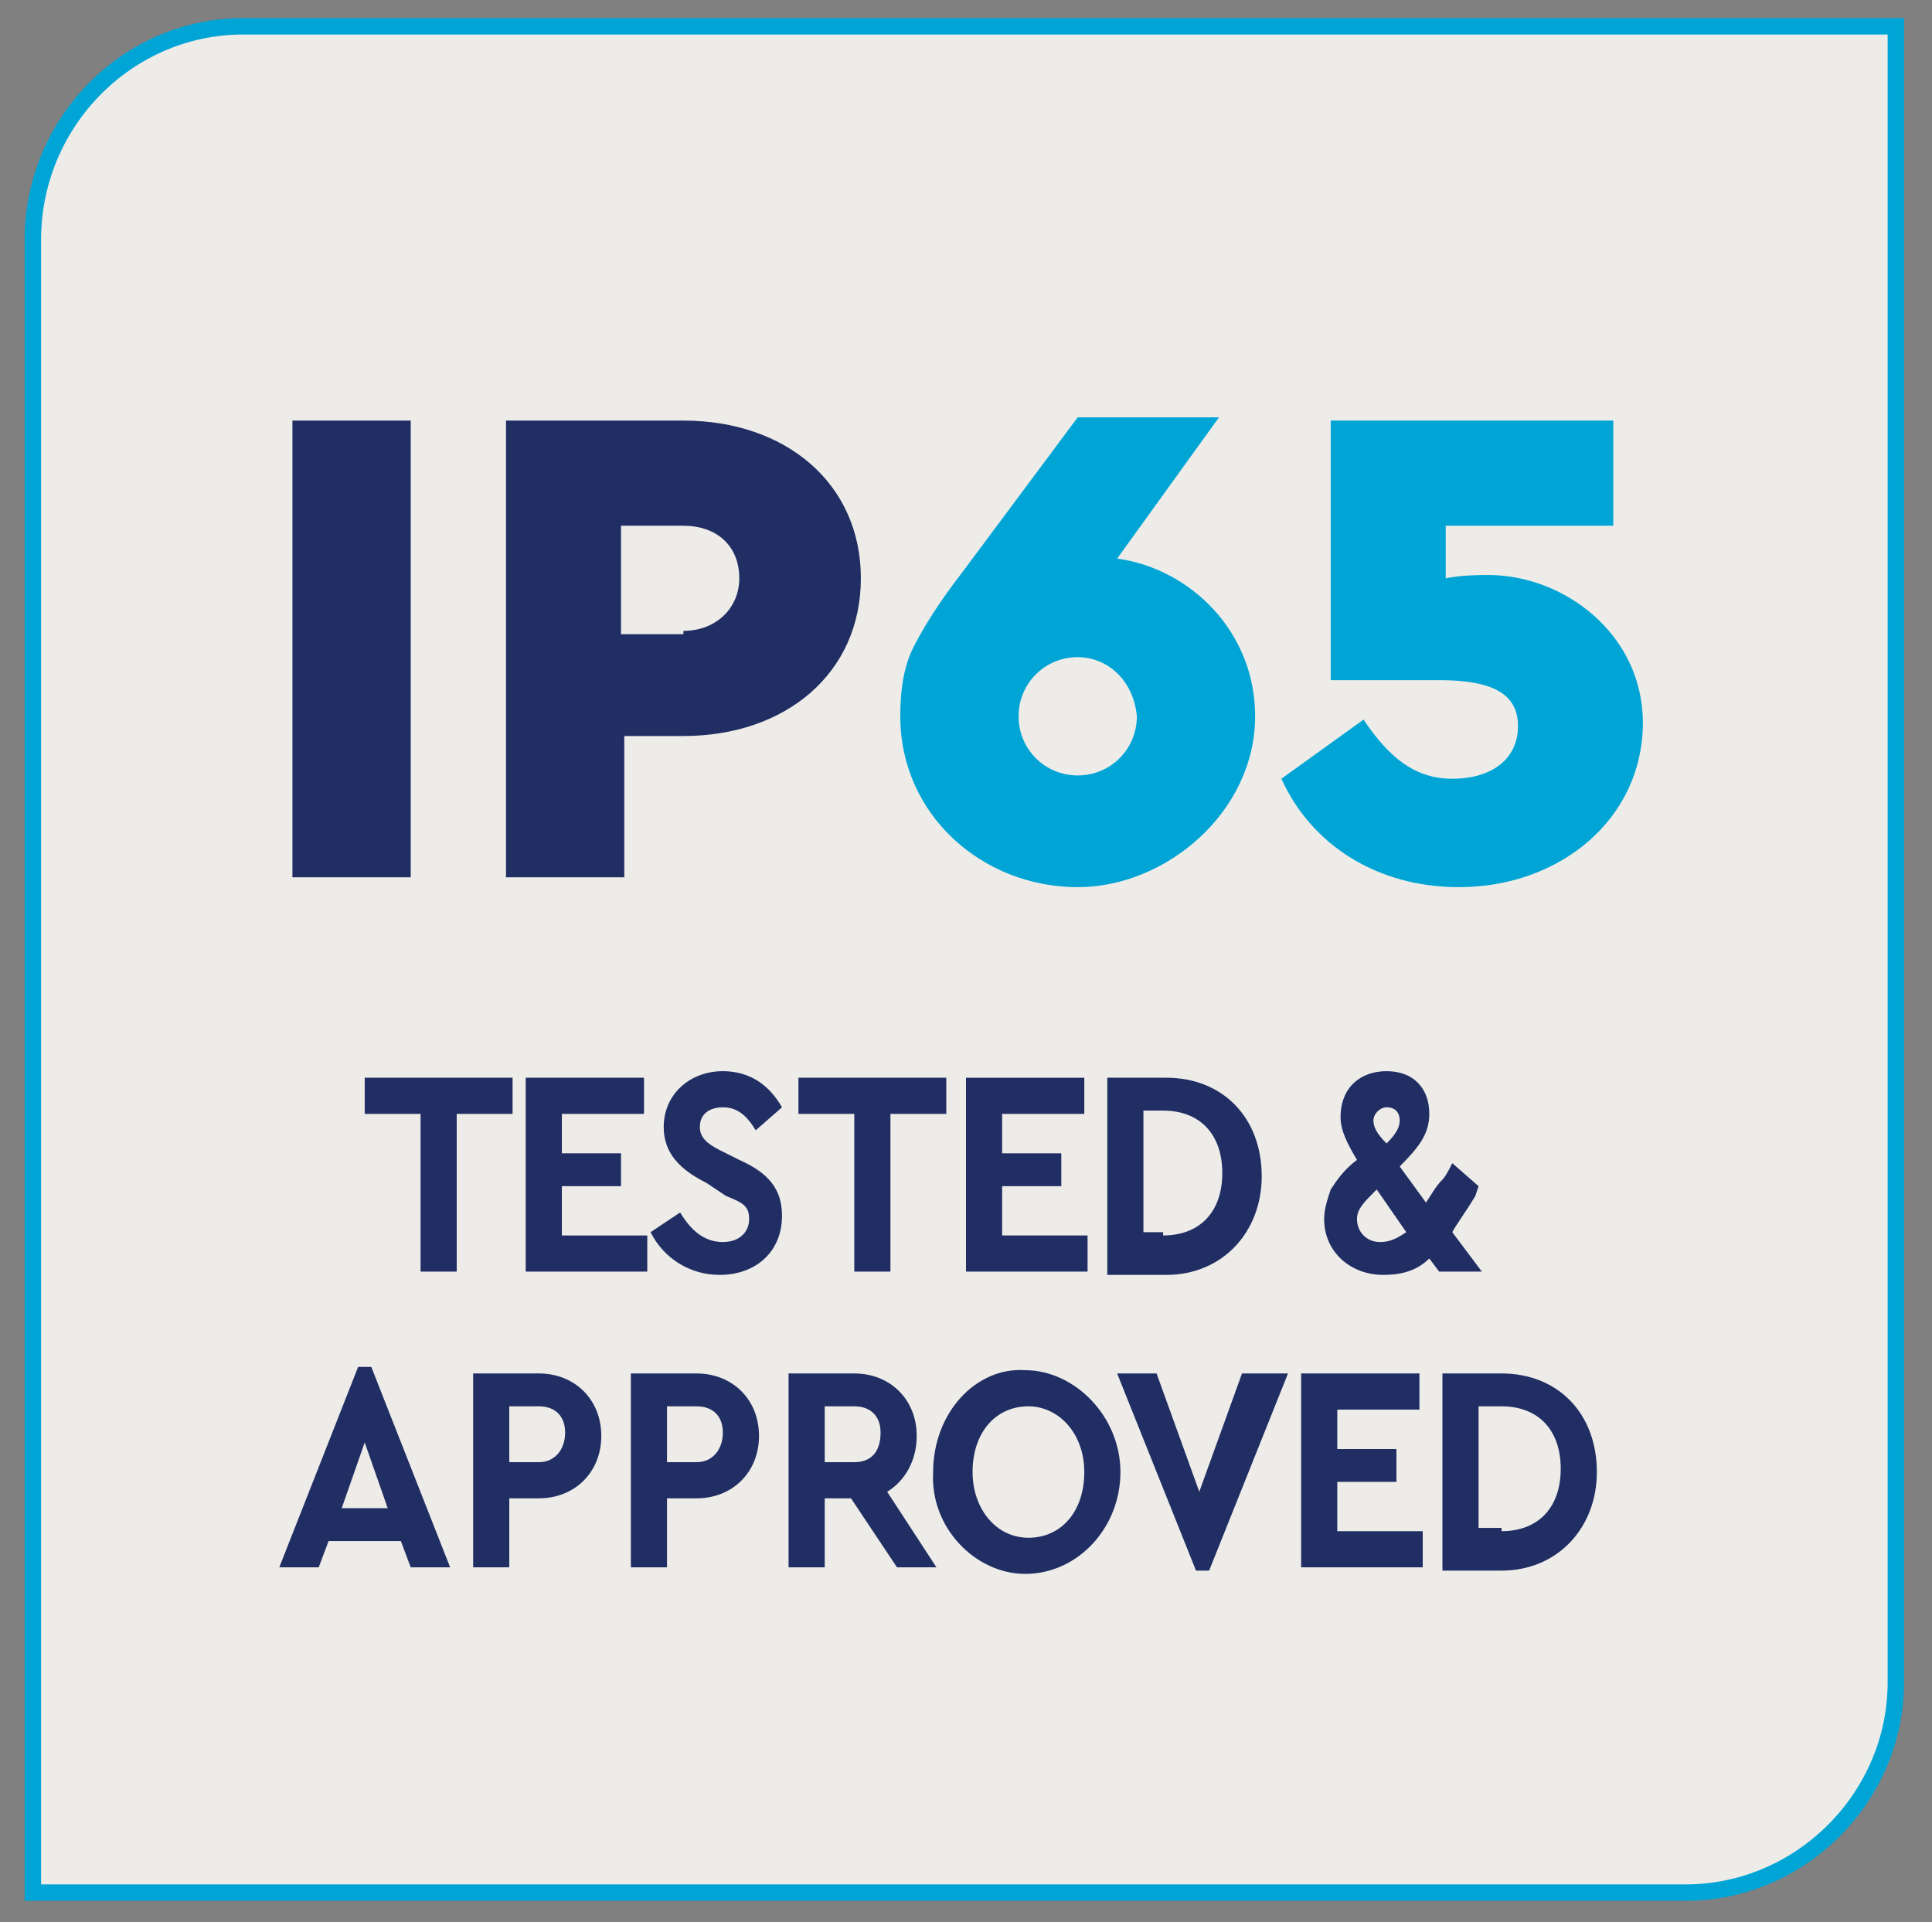 <?xml version="1.0" encoding="utf-8"?>
<!-- Generator: Adobe Illustrator 26.0.1, SVG Export Plug-In . SVG Version: 6.00 Build 0)  -->
<svg version="1.1" id="Layer_1" xmlns="http://www.w3.org/2000/svg" xmlns:xlink="http://www.w3.org/1999/xlink" x="0px" y="0px"
	 viewBox="0 0 58.8 58.5" style="enable-background:new 0 0 58.8 58.5;" xml:space="preserve">
<rect x="0" y="0" width="58.8" height="58.5" fill="#808080" stroke="none"/>
<style type="text/css">
	.st0{clip-path:url(#SVGID_00000035508133585046515250000004714553212481108670_);fill:#EDECE8;}
	
		.st1{clip-path:url(#SVGID_00000097477797000634389290000008254097803926960013_);fill:none;stroke:#00A5D6;stroke-width:0.5;stroke-miterlimit:10;}
	.st2{enable-background:new    ;}
	.st3{fill:#212E64;}
	.st4{fill:#00A5D6;}
</style>
<g>
	<g>
		<g>
			<defs>
				<rect id="SVGID_1_" x="-8.2" y="-6.4" width="86.5" height="65.2"/>
			</defs>
			<clipPath id="SVGID_00000163033096229101465740000004465136522209106107_">
				<use xlink:href="#SVGID_1_"  style="overflow:visible;"/>
			</clipPath>
			<path style="clip-path:url(#SVGID_00000163033096229101465740000004465136522209106107_);fill:#EDECE8;" d="M7.4,0.8
				C3.9,0.8,1,3.7,1,7.3v50.3h50.3c3.5,0,6.4-2.9,6.4-6.4V0.8H7.4z"/>
		</g>
	</g>
	<g>
		<g>
			<defs>
				<rect id="SVGID_00000012474292289795160060000017546883859074018442_" x="-8.2" y="-6.4" width="86.5" height="65.2"/>
			</defs>
			<clipPath id="SVGID_00000044885790511396166630000012274200249015522471_">
				<use xlink:href="#SVGID_00000012474292289795160060000017546883859074018442_"  style="overflow:visible;"/>
			</clipPath>
			
				<path style="clip-path:url(#SVGID_00000044885790511396166630000012274200249015522471_);fill:none;stroke:#00A5D6;stroke-width:0.5;stroke-miterlimit:10;" d="
				M7.4,0.8C3.9,0.8,1,3.7,1,7.3v50.3h50.3c3.5,0,6.4-2.9,6.4-6.4V0.8H7.4z"/>
		</g>
	</g>
</g>
<g class="st2">
	<path class="st3" d="M8.9,12.8h3.6v13.9H8.9V12.8z"/>
	<path class="st3" d="M15.3,12.8h5.5c3.1,0,5.4,1.9,5.4,4.8c0,2.9-2.3,4.8-5.4,4.8h-1.8v4.3h-3.6V12.8z M20.8,19.2
		c1,0,1.7-0.7,1.7-1.6c0-1-0.7-1.6-1.7-1.6h-1.9v3.3H20.8z"/>
</g>
<g class="st2">
	<path class="st4" d="M32.8,27c-2.9,0-5.4-2.2-5.4-5.2c0-0.8,0.1-1.5,0.4-2.1c0.3-0.6,0.8-1.4,1.5-2.3l3.5-4.7h4.3L34,17
		c2.2,0.3,4.2,2.2,4.2,4.8C38.2,24.7,35.5,27,32.8,27z M32.8,20c-1,0-1.8,0.8-1.8,1.8c0,1,0.8,1.8,1.8,1.8c1,0,1.8-0.8,1.8-1.8
		C34.5,20.7,33.7,20,32.8,20z"/>
	<path class="st4" d="M44.4,27c-2.5,0-4.5-1.3-5.4-3.3l2.5-1.8c0.8,1.2,1.6,1.8,2.7,1.8c1.2,0,2-0.6,2-1.6c0-1-0.8-1.4-2.4-1.4h-3.3
		v-7.9h8.6V16H44v1.6c0.5-0.1,1-0.1,1.3-0.1c2.3,0,4.7,1.8,4.7,4.5C50,24.9,47.5,27,44.4,27z"/>
</g>
<g class="st2">
	<path class="st3" d="M12.8,33.9h-1.7v-1.1h4.5v1.1h-1.7v4.8h-1.1V33.9z"/>
</g>
<g class="st2">
	<path class="st3" d="M16,32.8h3.6v1.1h-2.5v1.2h1.8v1h-1.8v1.5h2.6v1.1H16V32.8z"/>
</g>
<g class="st2">
	<path class="st3" d="M20.7,36.9c0.3,0.5,0.7,0.9,1.3,0.9c0.5,0,0.8-0.3,0.8-0.7c0-0.4-0.2-0.5-0.7-0.7L21.5,36
		c-0.8-0.4-1.3-0.9-1.3-1.7c0-1,0.8-1.7,1.8-1.7c0.8,0,1.4,0.4,1.8,1.1L23,34.4c-0.3-0.5-0.6-0.7-1-0.7c-0.4,0-0.7,0.2-0.7,0.6
		c0,0.3,0.2,0.5,0.6,0.7l0.6,0.3c0.9,0.4,1.3,0.9,1.3,1.7c0,1.1-0.8,1.8-1.9,1.8c-0.9,0-1.7-0.5-2.1-1.3L20.7,36.9z"/>
	<path class="st3" d="M26,33.9h-1.7v-1.1h4.5v1.1h-1.7v4.8H26V33.9z"/>
</g>
<g class="st2">
	<path class="st3" d="M29.4,32.8H33v1.1h-2.5v1.2h1.8v1h-1.8v1.5h2.6v1.1h-3.7V32.8z"/>
</g>
<g class="st2">
	<path class="st3" d="M33.7,32.8h1.8c1.7,0,2.9,1.2,2.9,3c0,1.7-1.2,3-2.9,3h-1.8V32.8z M35.4,37.6c1.1,0,1.8-0.7,1.8-1.9
		c0-1.2-0.7-1.9-1.8-1.9h-0.6v3.7H35.4z"/>
</g>
<g class="st2">
	<path class="st3" d="M44.9,36.4c-0.3,0.5-0.6,0.9-0.7,1.1l0.9,1.2h-1.3l-0.3-0.4c-0.4,0.4-0.9,0.5-1.4,0.5c-1,0-1.8-0.7-1.8-1.7
		c0-0.3,0.1-0.6,0.2-0.9c0.2-0.3,0.4-0.6,0.8-0.9c-0.3-0.5-0.5-0.9-0.5-1.3c0-0.9,0.6-1.4,1.4-1.4c0.8,0,1.3,0.5,1.3,1.3
		c0,0.6-0.3,1-0.9,1.6l0.8,1.1c0.2-0.3,0.3-0.5,0.5-0.7c0.1-0.1,0.2-0.3,0.3-0.5l0.8,0.7L44.9,36.4z M41.9,36.2
		c-0.4,0.4-0.6,0.6-0.6,0.9c0,0.4,0.3,0.7,0.7,0.7c0.3,0,0.5-0.1,0.8-0.3L41.9,36.2z M42.2,34.8L42.2,34.8c0.3-0.3,0.4-0.5,0.4-0.7
		s-0.1-0.4-0.4-0.4c-0.2,0-0.4,0.2-0.4,0.4C41.8,34.3,41.9,34.5,42.2,34.8z"/>
</g>
<g class="st2">
	<path class="st3" d="M12.2,46.9H10l-0.3,0.8H8.5l2.4-6.1h0.4l2.4,6.1h-1.2L12.2,46.9z M11.1,43.9l-0.7,2h1.4L11.1,43.9z"/>
	<path class="st3" d="M14.4,41.8h2c1.1,0,1.9,0.8,1.9,1.9c0,1.1-0.8,1.9-1.9,1.9h-0.9v2.1h-1.1V41.8z M16.4,44.5
		c0.5,0,0.8-0.4,0.8-0.9c0-0.5-0.3-0.8-0.8-0.8h-0.9v1.7H16.4z"/>
	<path class="st3" d="M19.2,41.8h2c1.1,0,1.9,0.8,1.9,1.9c0,1.1-0.8,1.9-1.9,1.9h-0.9v2.1h-1.1V41.8z M21.2,44.5
		c0.5,0,0.8-0.4,0.8-0.9c0-0.5-0.3-0.8-0.8-0.8h-0.9v1.7H21.2z"/>
</g>
<g class="st2">
	<path class="st3" d="M27.3,47.7l-1.4-2.1h-0.8v2.1H24v-5.9h2c1.1,0,1.9,0.8,1.9,1.9c0,0.8-0.4,1.4-0.9,1.7l1.5,2.3H27.3z
		 M25.1,44.5H26c0.5,0,0.8-0.3,0.8-0.9c0-0.5-0.3-0.8-0.8-0.8h-0.9V44.5z"/>
</g>
<g class="st2">
	<path class="st3" d="M31.2,41.7c1.5,0,2.9,1.4,2.9,3.1c0,1.7-1.3,3.1-2.9,3.1c-1.5,0-2.9-1.4-2.8-3.1C28.4,43,29.7,41.6,31.2,41.7z
		 M31.3,42.8c-1,0-1.7,0.8-1.7,2c0,1.1,0.7,2,1.7,2c1,0,1.7-0.8,1.7-2C33,43.6,32.2,42.8,31.3,42.8z"/>
</g>
<g class="st2">
	<path class="st3" d="M39.2,41.8l-2.4,6h-0.4l-2.4-6h1.2l1.3,3.6l1.3-3.6H39.2z"/>
</g>
<g class="st2">
	<path class="st3" d="M39.6,41.8h3.6v1.1h-2.5v1.2h1.8v1h-1.8v1.5h2.6v1.1h-3.7V41.8z"/>
</g>
<g class="st2">
	<path class="st3" d="M43.9,41.8h1.8c1.7,0,2.9,1.2,2.9,3c0,1.7-1.2,3-2.9,3h-1.8V41.8z M45.7,46.6c1.1,0,1.8-0.7,1.8-1.9
		c0-1.2-0.7-1.9-1.8-1.9H45v3.7H45.7z"/>
</g>
</svg>
